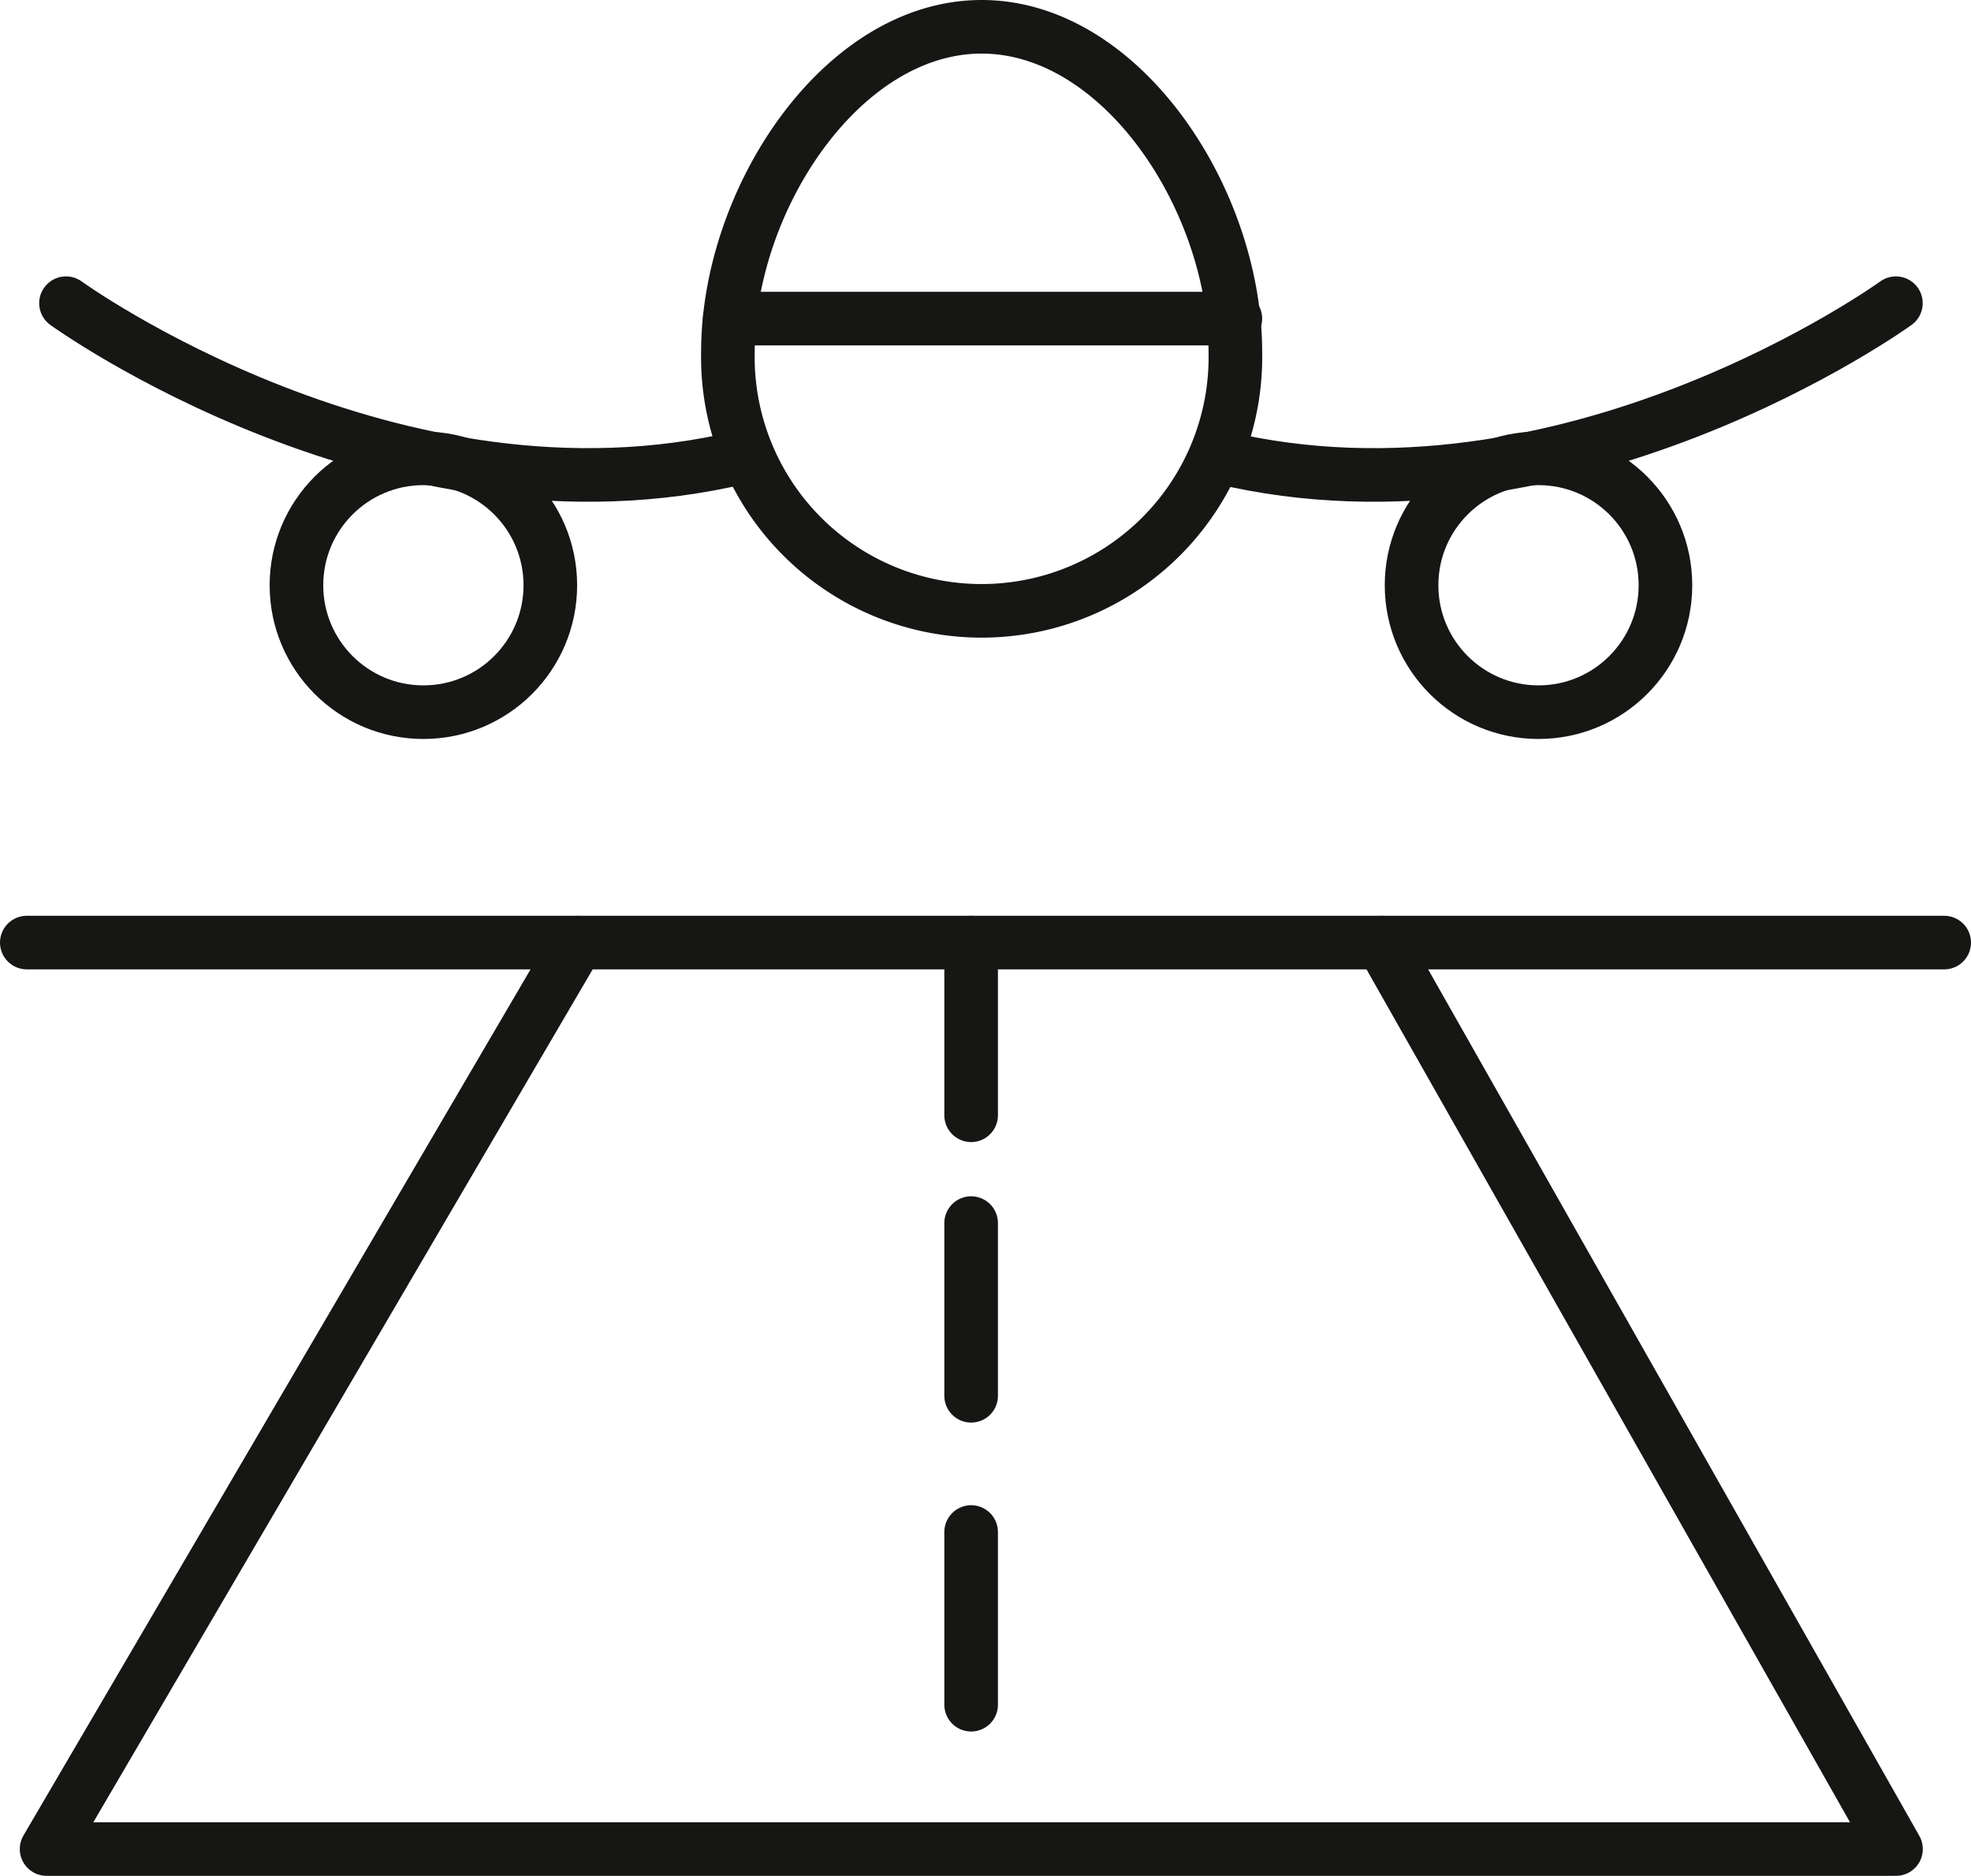 <svg xmlns="http://www.w3.org/2000/svg" width="36.768" height="35" viewBox="0 0 36.768 35">
  <g id="Group_7440" data-name="Group 7440" transform="translate(-55.064 -284.518)">
    <path id="Path_793" data-name="Path 793" d="M66.646,340.145l-9.9,16.913h34.5L81.66,340.145" transform="translate(-0.813 -38.04)" fill="rgba(0,0,0,0)" stroke="#161615" stroke-linecap="round" stroke-linejoin="round" stroke-width="1"/>
    <line id="Line_92" data-name="Line 92" x2="35.768" transform="translate(55.564 302.105)" fill="none" stroke="#161615" stroke-linecap="round" stroke-linejoin="round" stroke-width="1"/>
    <path id="Path_794" data-name="Path 794" d="M57.92,301.656s6.115,4.427,12.6,2.875" transform="translate(-1.625 -11.481)" fill="rgba(0,0,0,0)" stroke="#161615" stroke-linecap="round" stroke-linejoin="round" stroke-width="1"/>
    <circle id="Ellipse_21" data-name="Ellipse 21" cx="2.368" cy="2.368" r="2.368" transform="translate(60.594 293.07)" fill="rgba(0,0,0,0)" stroke="#161615" stroke-linecap="round" stroke-linejoin="round" stroke-width="1"/>
    <path id="Path_795" data-name="Path 795" d="M140.013,301.656s-6.115,4.427-12.6,2.875" transform="translate(-49.582 -11.481)" fill="rgba(0,0,0,0)" stroke="#161615" stroke-linecap="round" stroke-linejoin="round" stroke-width="1"/>
    <circle id="Ellipse_22" data-name="Ellipse 22" cx="2.368" cy="2.368" r="2.368" transform="translate(81.396 293.07)" fill="rgba(0,0,0,0)" stroke="#161615" stroke-linecap="round" stroke-linejoin="round" stroke-width="1"/>
    <path id="Path_796" data-name="Path 796" d="M107.227,291.084a4.734,4.734,0,1,1-9.466,0c0-2.835,2.119-6.066,4.733-6.066S107.227,288.249,107.227,291.084Z" transform="translate(-29.118)" fill="rgba(0,0,0,0)" stroke="#161615" stroke-linecap="round" stroke-linejoin="round" stroke-width="1"/>
    <line id="Line_93" data-name="Line 93" x2="9.432" transform="translate(68.677 290.463)" fill="none" stroke="#161615" stroke-linecap="round" stroke-linejoin="round" stroke-width="1"/>
    <line id="Line_94" data-name="Line 94" y2="3.222" transform="translate(73.18 302.105)" fill="none" stroke="#161615" stroke-linecap="round" stroke-linejoin="round" stroke-width="1"/>
    <line id="Line_95" data-name="Line 95" y2="3.222" transform="translate(73.18 307.339)" fill="none" stroke="#161615" stroke-linecap="round" stroke-linejoin="round" stroke-width="1"/>
    <line id="Line_96" data-name="Line 96" y2="3.222" transform="translate(73.18 313.103)" fill="none" stroke="#161615" stroke-linecap="round" stroke-linejoin="round" stroke-width="1"/>
  </g>
</svg>
